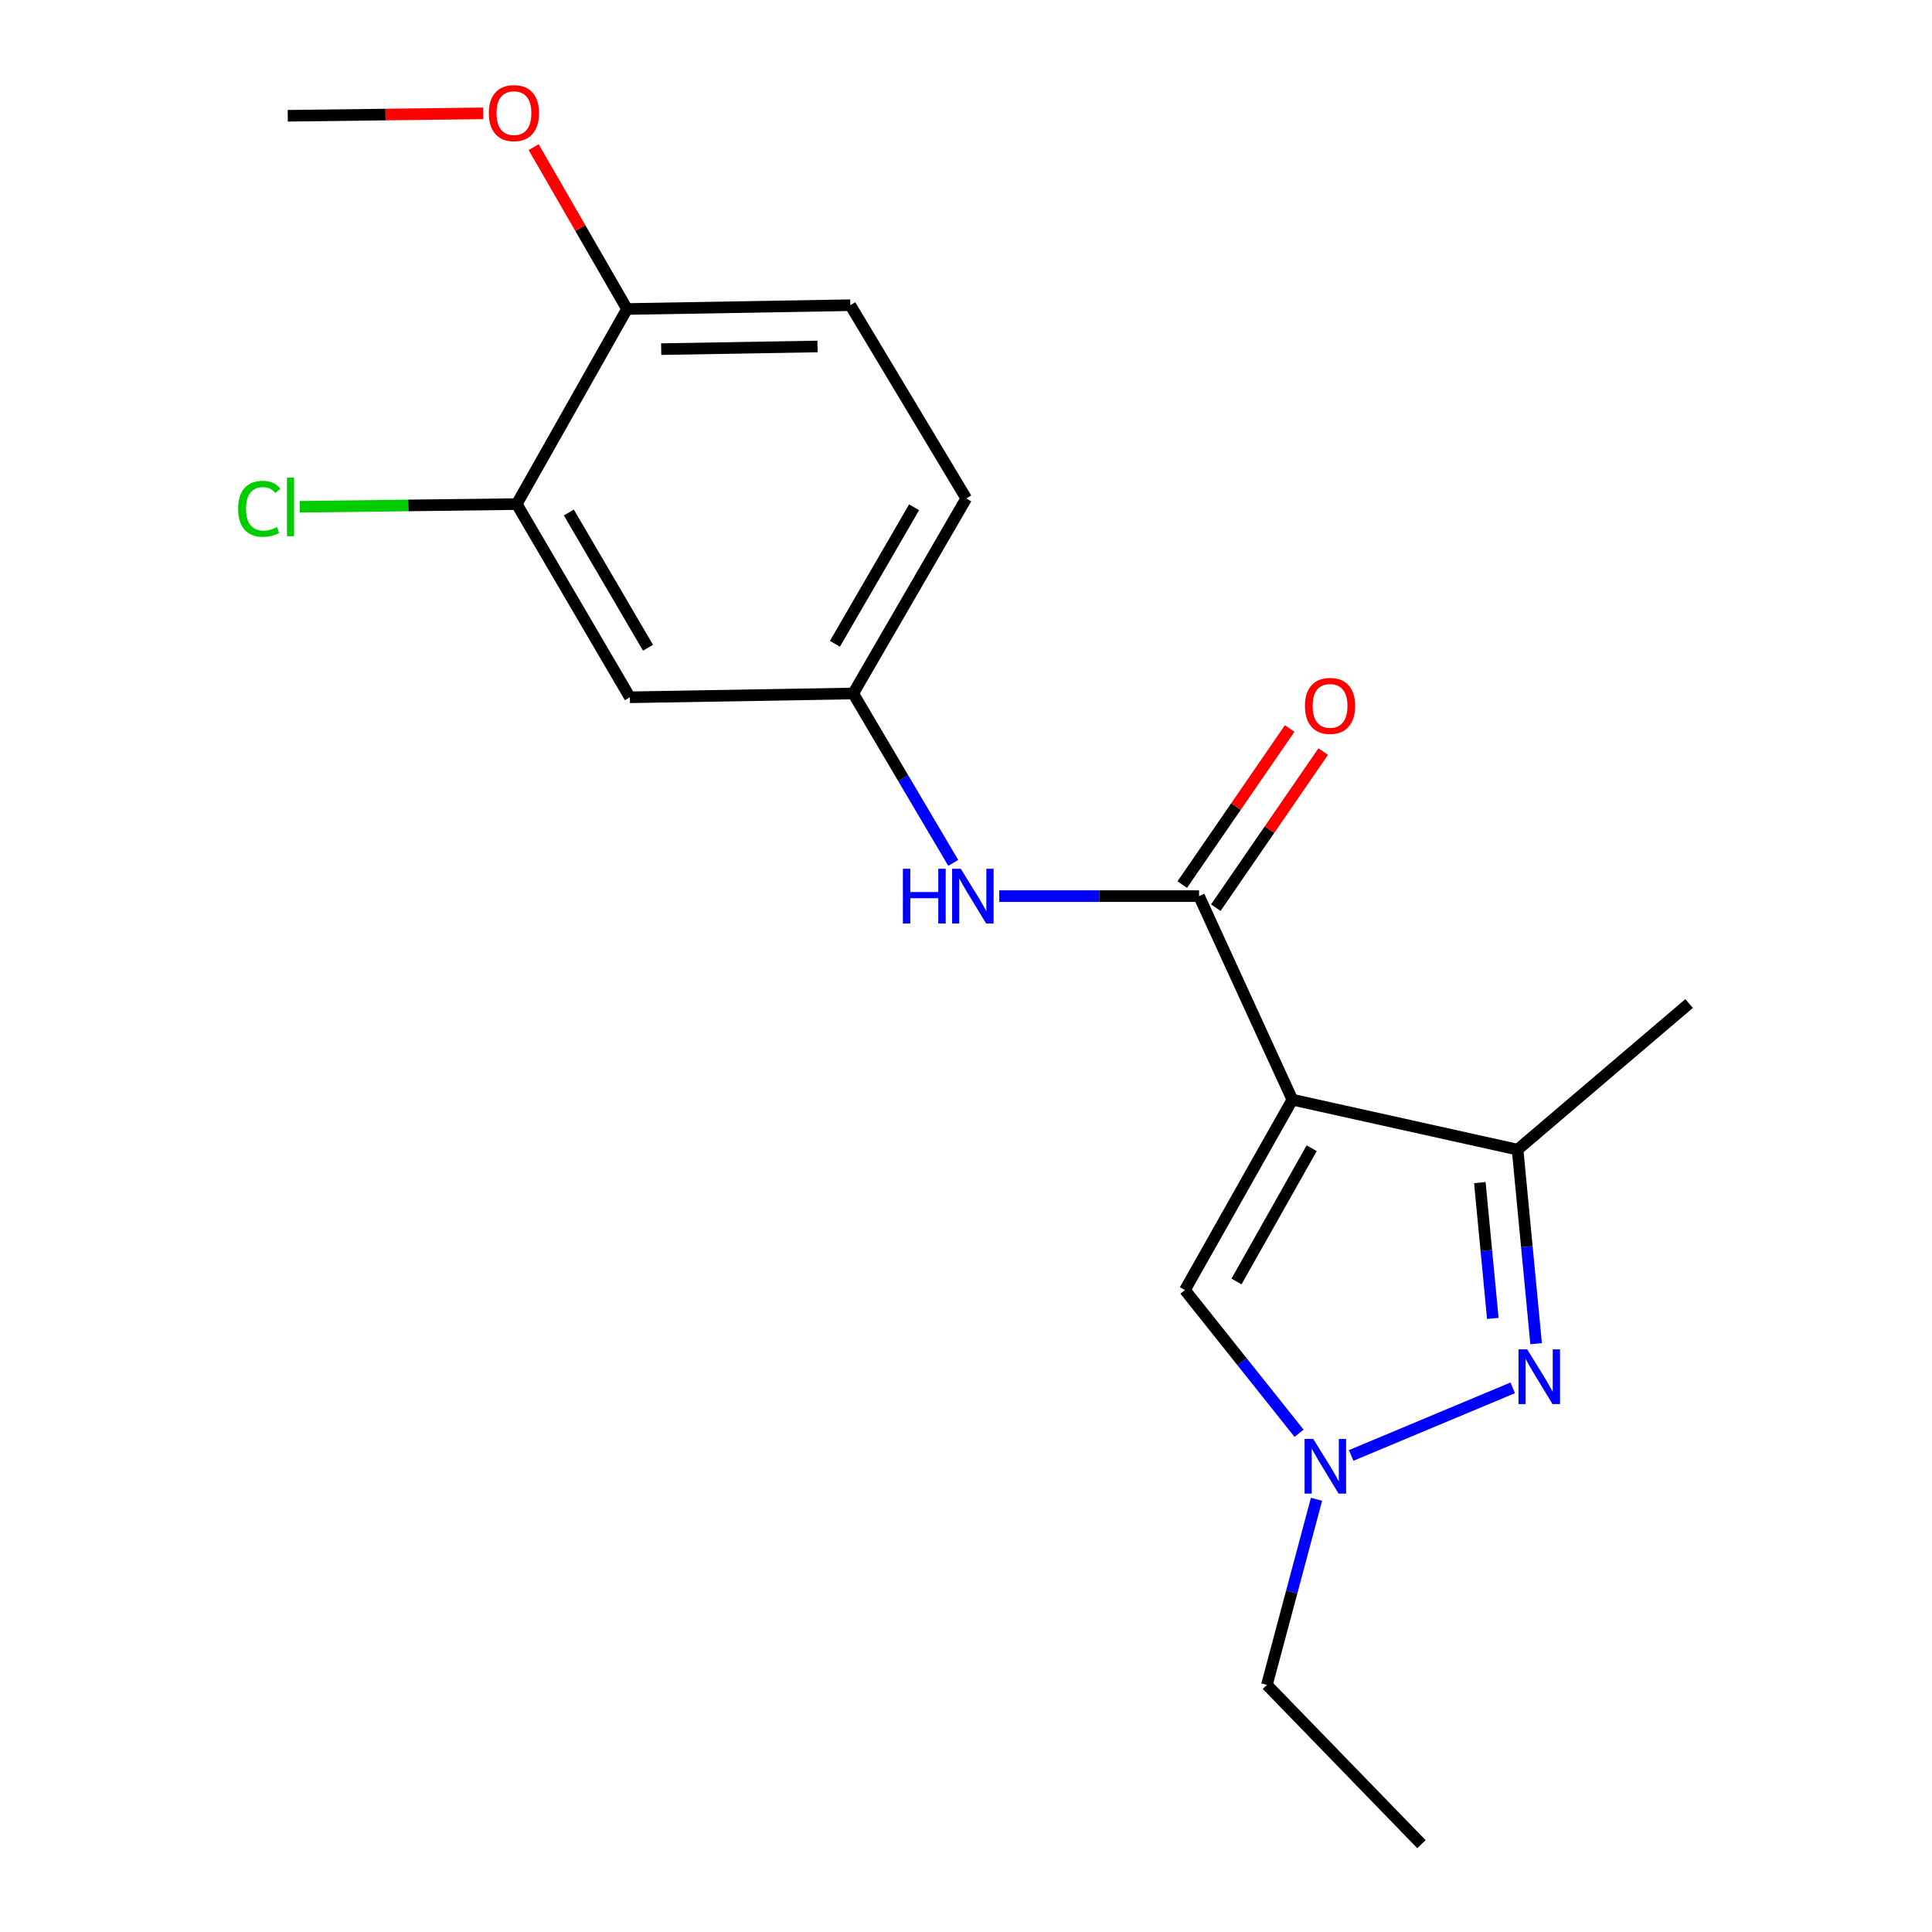 <?xml version='1.0' encoding='iso-8859-1'?>
<svg version='1.1' baseProfile='full'
              xmlns='http://www.w3.org/2000/svg'
                      xmlns:rdkit='http://www.rdkit.org/xml'
                      xmlns:xlink='http://www.w3.org/1999/xlink'
                  xml:space='preserve'
width='1000px' height='1000px' viewBox='0 0 1000 1000'>
<!-- END OF HEADER -->
<rect style='opacity:1.0;fill:#FFFFFF;stroke:none' width='1000' height='1000' x='0' y='0'> </rect>
<path class='bond-1' d='M 668.918,569.187 L 620.624,463.832' style='fill:none;fill-rule:evenodd;stroke:#000000;stroke-width:6px;stroke-linecap:butt;stroke-linejoin:miter;stroke-opacity:1' />
<path class='bond-2' d='M 668.918,569.187 L 785.498,595.055' style='fill:none;fill-rule:evenodd;stroke:#000000;stroke-width:6px;stroke-linecap:butt;stroke-linejoin:miter;stroke-opacity:1' />
<path class='bond-4' d='M 668.918,569.187 L 613.32,667.73' style='fill:none;fill-rule:evenodd;stroke:#000000;stroke-width:6px;stroke-linecap:butt;stroke-linejoin:miter;stroke-opacity:1' />
<path class='bond-4' d='M 678.928,594.321 L 640.009,663.302' style='fill:none;fill-rule:evenodd;stroke:#000000;stroke-width:6px;stroke-linecap:butt;stroke-linejoin:miter;stroke-opacity:1' />
<path class='bond-0' d='M 795.089,695.483 L 790.293,645.269' style='fill:none;fill-rule:evenodd;stroke:#0000FF;stroke-width:6px;stroke-linecap:butt;stroke-linejoin:miter;stroke-opacity:1' />
<path class='bond-0' d='M 790.293,645.269 L 785.498,595.055' style='fill:none;fill-rule:evenodd;stroke:#000000;stroke-width:6px;stroke-linecap:butt;stroke-linejoin:miter;stroke-opacity:1' />
<path class='bond-0' d='M 772.677,682.422 L 769.32,647.272' style='fill:none;fill-rule:evenodd;stroke:#0000FF;stroke-width:6px;stroke-linecap:butt;stroke-linejoin:miter;stroke-opacity:1' />
<path class='bond-0' d='M 769.32,647.272 L 765.963,612.122' style='fill:none;fill-rule:evenodd;stroke:#000000;stroke-width:6px;stroke-linecap:butt;stroke-linejoin:miter;stroke-opacity:1' />
<path class='bond-19' d='M 782.982,718.345 L 699.364,753.34' style='fill:none;fill-rule:evenodd;stroke:#0000FF;stroke-width:6px;stroke-linecap:butt;stroke-linejoin:miter;stroke-opacity:1' />
<path class='bond-5' d='M 620.624,463.832 L 568.921,463.832' style='fill:none;fill-rule:evenodd;stroke:#000000;stroke-width:6px;stroke-linecap:butt;stroke-linejoin:miter;stroke-opacity:1' />
<path class='bond-5' d='M 568.921,463.832 L 517.219,463.832' style='fill:none;fill-rule:evenodd;stroke:#0000FF;stroke-width:6px;stroke-linecap:butt;stroke-linejoin:miter;stroke-opacity:1' />
<path class='bond-9' d='M 629.302,469.803 L 657.098,429.407' style='fill:none;fill-rule:evenodd;stroke:#000000;stroke-width:6px;stroke-linecap:butt;stroke-linejoin:miter;stroke-opacity:1' />
<path class='bond-9' d='M 657.098,429.407 L 684.894,389.011' style='fill:none;fill-rule:evenodd;stroke:#FF0000;stroke-width:6px;stroke-linecap:butt;stroke-linejoin:miter;stroke-opacity:1' />
<path class='bond-9' d='M 611.945,457.86 L 639.742,417.464' style='fill:none;fill-rule:evenodd;stroke:#000000;stroke-width:6px;stroke-linecap:butt;stroke-linejoin:miter;stroke-opacity:1' />
<path class='bond-9' d='M 639.742,417.464 L 667.538,377.068' style='fill:none;fill-rule:evenodd;stroke:#FF0000;stroke-width:6px;stroke-linecap:butt;stroke-linejoin:miter;stroke-opacity:1' />
<path class='bond-16' d='M 785.498,595.055 L 874.268,519.43' style='fill:none;fill-rule:evenodd;stroke:#000000;stroke-width:6px;stroke-linecap:butt;stroke-linejoin:miter;stroke-opacity:1' />
<path class='bond-3' d='M 672.389,741.859 L 642.854,704.794' style='fill:none;fill-rule:evenodd;stroke:#0000FF;stroke-width:6px;stroke-linecap:butt;stroke-linejoin:miter;stroke-opacity:1' />
<path class='bond-3' d='M 642.854,704.794 L 613.32,667.73' style='fill:none;fill-rule:evenodd;stroke:#000000;stroke-width:6px;stroke-linecap:butt;stroke-linejoin:miter;stroke-opacity:1' />
<path class='bond-14' d='M 681.428,776.023 L 668.589,824.06' style='fill:none;fill-rule:evenodd;stroke:#0000FF;stroke-width:6px;stroke-linecap:butt;stroke-linejoin:miter;stroke-opacity:1' />
<path class='bond-14' d='M 668.589,824.06 L 655.75,872.097' style='fill:none;fill-rule:evenodd;stroke:#000000;stroke-width:6px;stroke-linecap:butt;stroke-linejoin:miter;stroke-opacity:1' />
<path class='bond-8' d='M 493.391,446.627 L 467.501,402.786' style='fill:none;fill-rule:evenodd;stroke:#0000FF;stroke-width:6px;stroke-linecap:butt;stroke-linejoin:miter;stroke-opacity:1' />
<path class='bond-8' d='M 467.501,402.786 L 441.61,358.945' style='fill:none;fill-rule:evenodd;stroke:#000000;stroke-width:6px;stroke-linecap:butt;stroke-linejoin:miter;stroke-opacity:1' />
<path class='bond-6' d='M 267.465,260.917 L 326.013,360.911' style='fill:none;fill-rule:evenodd;stroke:#000000;stroke-width:6px;stroke-linecap:butt;stroke-linejoin:miter;stroke-opacity:1' />
<path class='bond-6' d='M 294.429,265.271 L 335.412,335.267' style='fill:none;fill-rule:evenodd;stroke:#000000;stroke-width:6px;stroke-linecap:butt;stroke-linejoin:miter;stroke-opacity:1' />
<path class='bond-12' d='M 267.465,260.917 L 211.307,261.613' style='fill:none;fill-rule:evenodd;stroke:#000000;stroke-width:6px;stroke-linecap:butt;stroke-linejoin:miter;stroke-opacity:1' />
<path class='bond-12' d='M 211.307,261.613 L 155.149,262.309' style='fill:none;fill-rule:evenodd;stroke:#00CC00;stroke-width:6px;stroke-linecap:butt;stroke-linejoin:miter;stroke-opacity:1' />
<path class='bond-20' d='M 267.465,260.917 L 324.538,159.939' style='fill:none;fill-rule:evenodd;stroke:#000000;stroke-width:6px;stroke-linecap:butt;stroke-linejoin:miter;stroke-opacity:1' />
<path class='bond-7' d='M 326.013,360.911 L 441.61,358.945' style='fill:none;fill-rule:evenodd;stroke:#000000;stroke-width:6px;stroke-linecap:butt;stroke-linejoin:miter;stroke-opacity:1' />
<path class='bond-13' d='M 441.61,358.945 L 500.134,257.991' style='fill:none;fill-rule:evenodd;stroke:#000000;stroke-width:6px;stroke-linecap:butt;stroke-linejoin:miter;stroke-opacity:1' />
<path class='bond-13' d='M 432.161,333.235 L 473.128,262.567' style='fill:none;fill-rule:evenodd;stroke:#000000;stroke-width:6px;stroke-linecap:butt;stroke-linejoin:miter;stroke-opacity:1' />
<path class='bond-10' d='M 324.538,159.939 L 440.124,157.973' style='fill:none;fill-rule:evenodd;stroke:#000000;stroke-width:6px;stroke-linecap:butt;stroke-linejoin:miter;stroke-opacity:1' />
<path class='bond-10' d='M 342.234,180.71 L 423.144,179.334' style='fill:none;fill-rule:evenodd;stroke:#000000;stroke-width:6px;stroke-linecap:butt;stroke-linejoin:miter;stroke-opacity:1' />
<path class='bond-15' d='M 324.538,159.939 L 300.377,118.049' style='fill:none;fill-rule:evenodd;stroke:#000000;stroke-width:6px;stroke-linecap:butt;stroke-linejoin:miter;stroke-opacity:1' />
<path class='bond-15' d='M 300.377,118.049 L 276.216,76.159' style='fill:none;fill-rule:evenodd;stroke:#FF0000;stroke-width:6px;stroke-linecap:butt;stroke-linejoin:miter;stroke-opacity:1' />
<path class='bond-11' d='M 440.124,157.973 L 500.134,257.991' style='fill:none;fill-rule:evenodd;stroke:#000000;stroke-width:6px;stroke-linecap:butt;stroke-linejoin:miter;stroke-opacity:1' />
<path class='bond-18' d='M 655.75,872.097 L 735.741,954.545' style='fill:none;fill-rule:evenodd;stroke:#000000;stroke-width:6px;stroke-linecap:butt;stroke-linejoin:miter;stroke-opacity:1' />
<path class='bond-17' d='M 250.087,58.668 L 199.515,59.294' style='fill:none;fill-rule:evenodd;stroke:#FF0000;stroke-width:6px;stroke-linecap:butt;stroke-linejoin:miter;stroke-opacity:1' />
<path class='bond-17' d='M 199.515,59.294 L 148.942,59.922' style='fill:none;fill-rule:evenodd;stroke:#000000;stroke-width:6px;stroke-linecap:butt;stroke-linejoin:miter;stroke-opacity:1' />
<path  class='atom-1' d='M 790.463 698.435
L 799.743 713.435
Q 800.663 714.915, 802.143 717.595
Q 803.623 720.275, 803.703 720.435
L 803.703 698.435
L 807.463 698.435
L 807.463 726.755
L 803.583 726.755
L 793.623 710.355
Q 792.463 708.435, 791.223 706.235
Q 790.023 704.035, 789.663 703.355
L 789.663 726.755
L 785.983 726.755
L 785.983 698.435
L 790.463 698.435
' fill='#0000FF'/>
<path  class='atom-4' d='M 679.735 744.774
L 689.015 759.774
Q 689.935 761.254, 691.415 763.934
Q 692.895 766.614, 692.975 766.774
L 692.975 744.774
L 696.735 744.774
L 696.735 773.094
L 692.855 773.094
L 682.895 756.694
Q 681.735 754.774, 680.495 752.574
Q 679.295 750.374, 678.935 749.694
L 678.935 773.094
L 675.255 773.094
L 675.255 744.774
L 679.735 744.774
' fill='#0000FF'/>
<path  class='atom-6' d='M 467.332 449.672
L 471.172 449.672
L 471.172 461.712
L 485.652 461.712
L 485.652 449.672
L 489.492 449.672
L 489.492 477.992
L 485.652 477.992
L 485.652 464.912
L 471.172 464.912
L 471.172 477.992
L 467.332 477.992
L 467.332 449.672
' fill='#0000FF'/>
<path  class='atom-6' d='M 497.292 449.672
L 506.572 464.672
Q 507.492 466.152, 508.972 468.832
Q 510.452 471.512, 510.532 471.672
L 510.532 449.672
L 514.292 449.672
L 514.292 477.992
L 510.412 477.992
L 500.452 461.592
Q 499.292 459.672, 498.052 457.472
Q 496.852 455.272, 496.492 454.592
L 496.492 477.992
L 492.812 477.992
L 492.812 449.672
L 497.292 449.672
' fill='#0000FF'/>
<path  class='atom-10' d='M 675.43 365.369
Q 675.43 358.569, 678.79 354.769
Q 682.15 350.969, 688.43 350.969
Q 694.71 350.969, 698.07 354.769
Q 701.43 358.569, 701.43 365.369
Q 701.43 372.249, 698.03 376.169
Q 694.63 380.049, 688.43 380.049
Q 682.19 380.049, 678.79 376.169
Q 675.43 372.289, 675.43 365.369
M 688.43 376.849
Q 692.75 376.849, 695.07 373.969
Q 697.43 371.049, 697.43 365.369
Q 697.43 359.809, 695.07 357.009
Q 692.75 354.169, 688.43 354.169
Q 684.11 354.169, 681.75 356.969
Q 679.43 359.769, 679.43 365.369
Q 679.43 371.089, 681.75 373.969
Q 684.11 376.849, 688.43 376.849
' fill='#FF0000'/>
<path  class='atom-13' d='M 123.262 263.348
Q 123.262 256.308, 126.542 252.628
Q 129.862 248.908, 136.142 248.908
Q 141.982 248.908, 145.102 253.028
L 142.462 255.188
Q 140.182 252.188, 136.142 252.188
Q 131.862 252.188, 129.582 255.068
Q 127.342 257.908, 127.342 263.348
Q 127.342 268.948, 129.662 271.828
Q 132.022 274.708, 136.582 274.708
Q 139.702 274.708, 143.342 272.828
L 144.462 275.828
Q 142.982 276.788, 140.742 277.348
Q 138.502 277.908, 136.022 277.908
Q 129.862 277.908, 126.542 274.148
Q 123.262 270.388, 123.262 263.348
' fill='#00CC00'/>
<path  class='atom-13' d='M 148.542 247.188
L 152.222 247.188
L 152.222 277.548
L 148.542 277.548
L 148.542 247.188
' fill='#00CC00'/>
<path  class='atom-16' d='M 253.014 58.55
Q 253.014 51.75, 256.374 47.95
Q 259.734 44.15, 266.014 44.15
Q 272.294 44.15, 275.654 47.95
Q 279.014 51.75, 279.014 58.55
Q 279.014 65.43, 275.614 69.35
Q 272.214 73.23, 266.014 73.23
Q 259.774 73.23, 256.374 69.35
Q 253.014 65.47, 253.014 58.55
M 266.014 70.03
Q 270.334 70.03, 272.654 67.15
Q 275.014 64.23, 275.014 58.55
Q 275.014 52.99, 272.654 50.19
Q 270.334 47.35, 266.014 47.35
Q 261.694 47.35, 259.334 50.15
Q 257.014 52.95, 257.014 58.55
Q 257.014 64.27, 259.334 67.15
Q 261.694 70.03, 266.014 70.03
' fill='#FF0000'/>
</svg>
